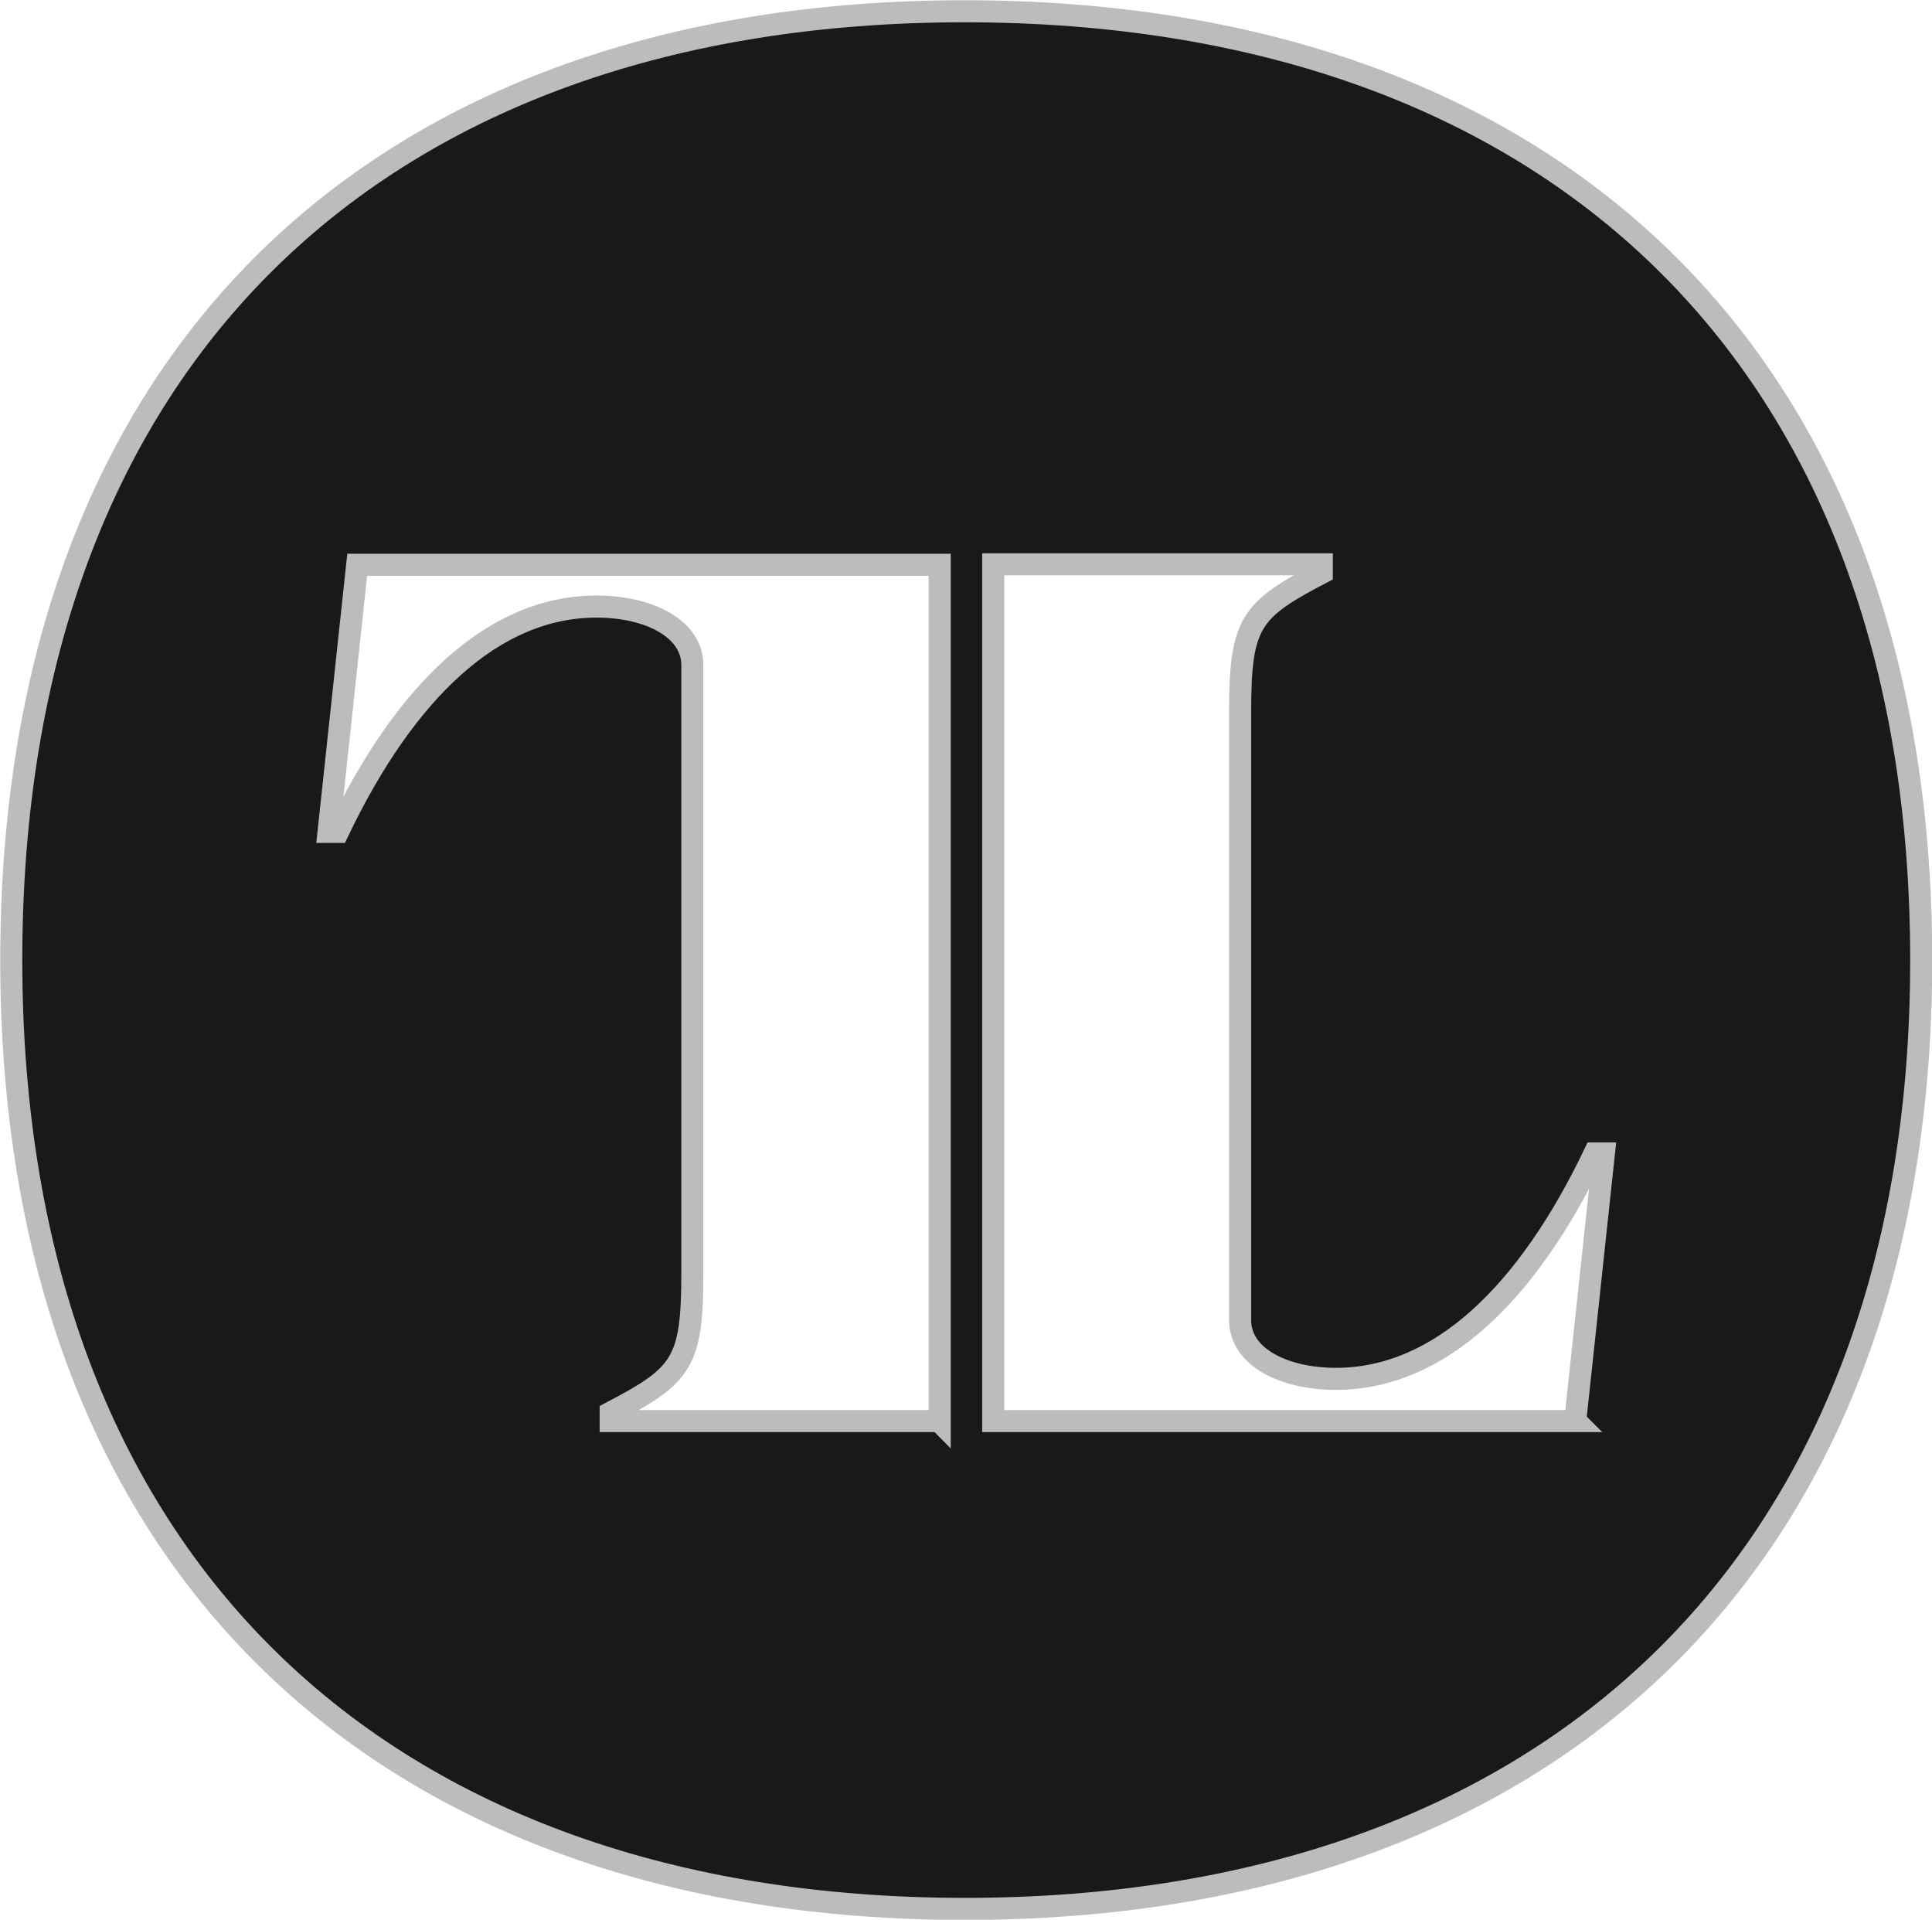 <?xml version="1.0" encoding="UTF-8"?><svg id="Layer_1" xmlns="http://www.w3.org/2000/svg" viewBox="0 0 41.16 40.89"><defs><style>.cls-1{fill:none;stroke:#bcbcbb;stroke-miterlimit:10;stroke-width:.47px;}.cls-2{fill:#19181a;}</style></defs><path class="cls-2" d="M33.57,30.27h-12.41V12.02h7v.18c-1.51.79-1.74,1.05-1.74,2.96v12.96c0,.79.94,1.25,2.04,1.25,2.2,0,4.08-1.81,5.51-4.8h.2l-.61,5.69ZM20.01,30.27h-7v-.18c1.51-.79,1.74-1.05,1.74-2.96v-12.96c0-.79-.94-1.25-2.04-1.25-2.2,0-4.08,1.81-5.51,4.8h-.2l.61-5.69h12.41v18.25ZM20.55.24C8.08.24.24,7.59.24,20.45s7.9,20.21,20.32,20.21,20.37-7.35,20.37-20.21S33.03.24,20.55.24Z"/><path class="cls-1" d="M33.57,30.27h-12.41V12.02h7v.18c-1.51.79-1.74,1.05-1.74,2.96v12.96c0,.79.94,1.25,2.04,1.25,2.2,0,4.08-1.81,5.51-4.8h.2l-.61,5.69ZM20.01,30.27h-7v-.18c1.51-.79,1.74-1.05,1.74-2.96v-12.96c0-.79-.94-1.25-2.04-1.25-2.2,0-4.08,1.81-5.51,4.8h-.2l.61-5.69h12.41v18.25ZM20.55.24C8.08.24.24,7.59.24,20.45s7.9,20.21,20.32,20.21,20.37-7.35,20.37-20.21S33.03.24,20.55.24Z"/></svg>